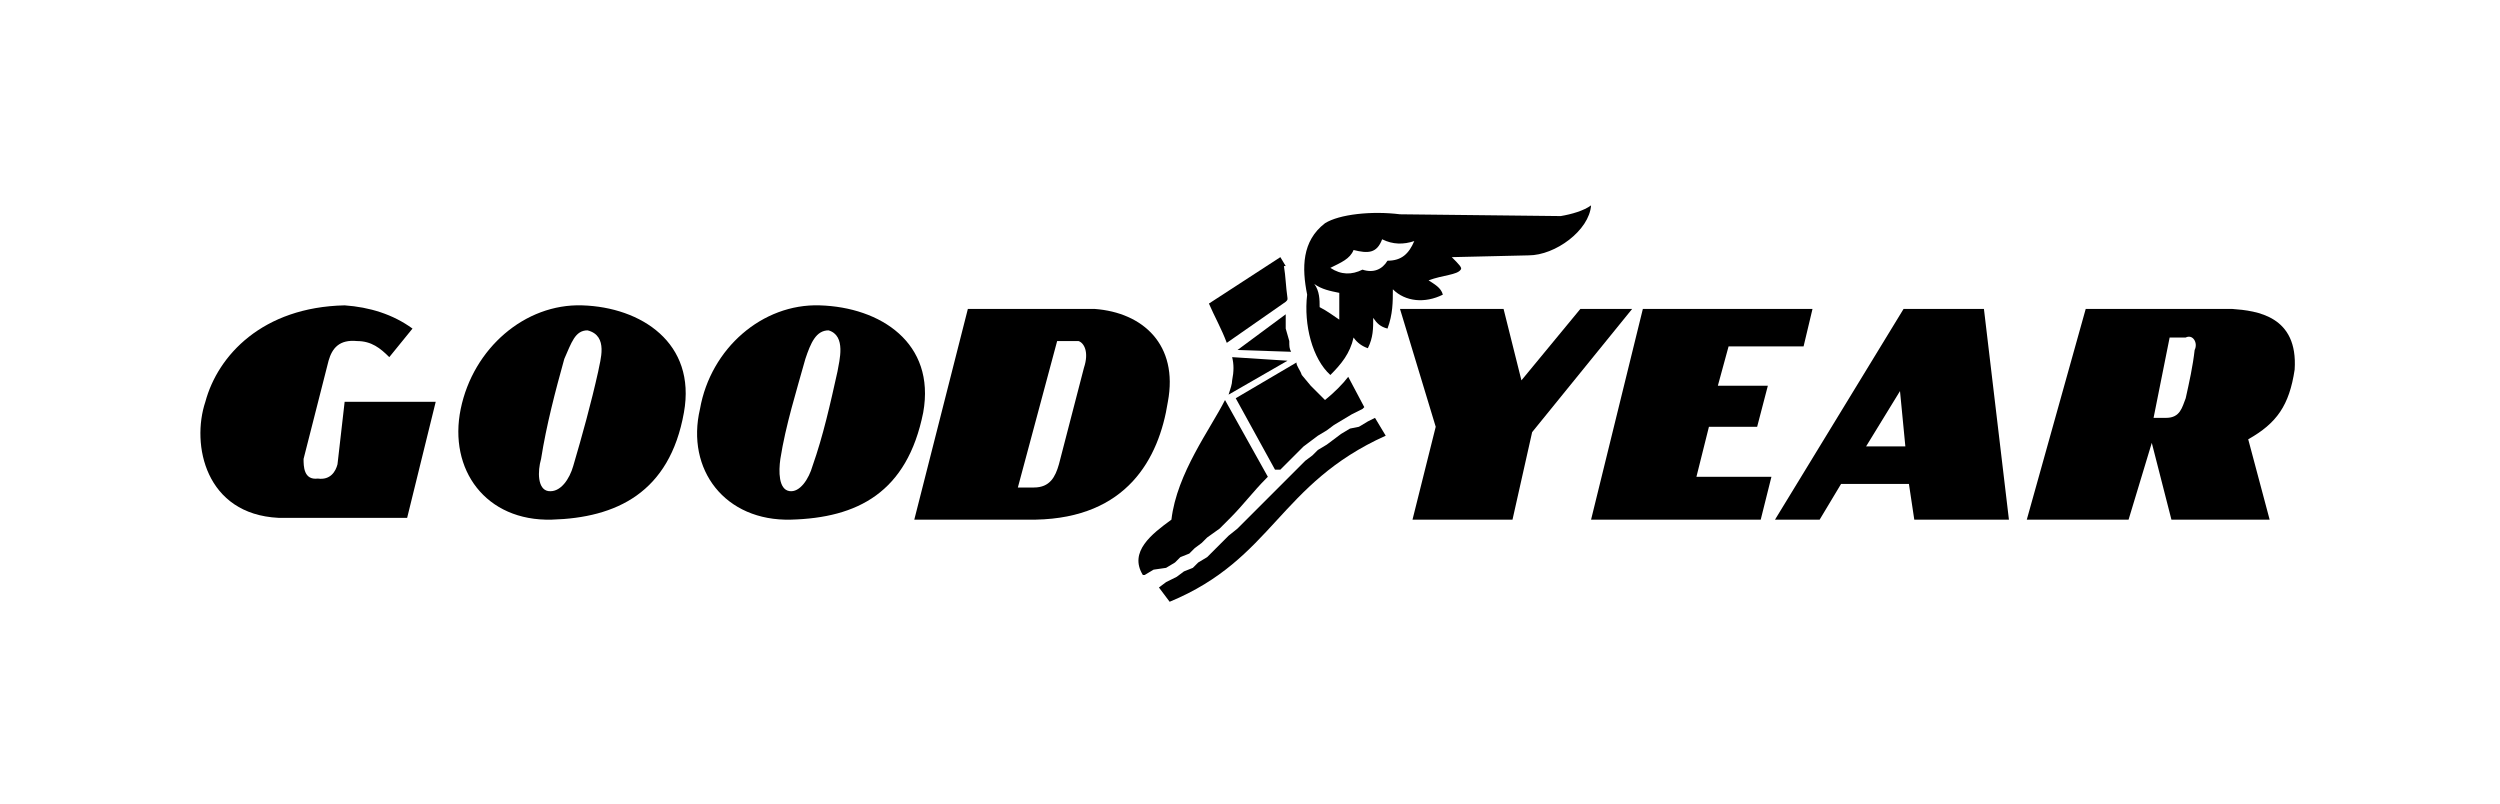 <?xml version="1.0" encoding="utf-8"?>
<!-- Generator: Adobe Illustrator 22.1.0, SVG Export Plug-In . SVG Version: 6.00 Build 0)  -->
<svg version="1.1" id="Layer_1" xmlns="http://www.w3.org/2000/svg" xmlns:xlink="http://www.w3.org/1999/xlink" x="0px" y="0px"
	 width="140px" height="45px" viewBox="0 0 140 45" style="enable-background:new 0 0 140 45;" xml:space="preserve">
<g>
	<path d="M45.9,17.1c-3.2-0.1-6.1,2.4-6.7,5.8c-0.8,3.4,1.4,6.3,5.1,6.2c3.7-0.1,6.5-1.5,7.4-6C52.4,19.2,49.3,17.2,45.9,17.1
		L45.9,17.1L45.9,17.1z M46.9,20.8c-0.4,1.8-0.8,3.6-1.4,5.3c-0.2,0.7-0.7,1.5-1.3,1.4c-0.6-0.1-0.6-1.1-0.5-1.8
		c0.3-1.9,0.9-3.8,1.4-5.6c0.3-0.9,0.6-1.6,1.3-1.6C47.4,18.8,47,20.2,46.9,20.8L46.9,20.8L46.9,20.8z"/>
	<path d="M32.6,17.1c-3.2-0.1-6.1,2.4-6.8,5.8c-0.7,3.4,1.4,6.3,5.1,6.2c3.6-0.1,6.6-1.5,7.4-6C39,19.2,35.9,17.2,32.6,17.1
		L32.6,17.1L32.6,17.1z M33.5,20.8c-0.4,1.8-0.9,3.6-1.4,5.3c-0.2,0.7-0.7,1.5-1.4,1.4c-0.6-0.1-0.6-1.1-0.4-1.8
		c0.3-1.9,0.8-3.8,1.3-5.6c0.4-0.9,0.6-1.6,1.3-1.6C34.1,18.8,33.6,20.2,33.5,20.8L33.5,20.8L33.5,20.8z"/>
	<path d="M18.9,26c-0.1,0.4-0.4,0.9-1.1,0.8c-0.8,0.1-0.8-0.7-0.8-1.1l0,0l1.4-5.5c0.2-0.7,0.6-1.2,1.6-1.1c0.8,0,1.3,0.4,1.8,0.9
		l0,0l1.3-1.6c-1.1-0.8-2.4-1.2-3.8-1.3c-4.6,0.1-7.1,2.8-7.8,5.4c-0.8,2.4,0,6.3,4.1,6.5l0,0h7.2l1.6-6.5h-5.1L18.9,26L18.9,26z"/>
	<path d="M72,16.9c0.1-0.1,0.1-0.1,0.1-0.2c-0.1-0.7-0.1-1.2-0.2-1.8l0,0h0.1l-0.3-0.5l-4,2.6c0.3,0.7,0.7,1.4,1,2.2l0,0L72,16.9
		L72,16.9z"/>
	<path d="M71.7,26.3c0.3-0.3,0.7-0.7,1-1l0,0L73,25l0.4-0.3l0.4-0.3l0.5-0.3l0.4-0.3l0.5-0.3l0.5-0.3l0.6-0.3l0.1-0.1l-0.9-1.7
		c-0.3,0.4-0.8,0.9-1.3,1.3l0,0l-0.8-0.8l-0.5-0.6c-0.1-0.3-0.3-0.5-0.3-0.7l0,0l-3.4,2l2.2,4L71.7,26.3L71.7,26.3z"/>
	<path d="M72.1,20.2L69,20c0.1,0.4,0.1,0.8,0,1.3c0,0.2-0.1,0.5-0.2,0.8l0,0L72.1,20.2L72.1,20.2z"/>
	<path d="M72,17.6l-2.7,2l3,0.1c-0.1-0.2-0.1-0.3-0.1-0.6l0,0L72,18.4C72,18.1,72,17.8,72,17.6L72,17.6L72,17.6z"/>
	<polygon points="95.7,23.9 98.4,23.9 99,21.6 96.2,21.6 96.8,19.4 101,19.4 101.5,17.3 92,17.3 89.1,29.1 98.6,29.1 99.2,26.7 
		95,26.7 	"/>
	<polygon points="88.5,17.3 85.2,21.3 84.2,17.3 78.4,17.3 80.4,23.9 79.1,29.1 84.7,29.1 85.8,24.2 91.4,17.3 	"/>
	<path d="M125,17.3h-8.2l-3.3,11.8h5.7l1.3-4.3l1.1,4.3h5.5l-1.2-4.5c1.6-0.9,2.3-1.9,2.6-3.9C128.7,17.7,126.4,17.4,125,17.3
		L125,17.3L125,17.3z M122.9,19.6c-0.1,0.9-0.3,1.8-0.5,2.7c-0.2,0.5-0.3,1.1-1.1,1.1l0,0h-0.7l0.9-4.5h0.9
		C122.8,18.7,123.1,19.2,122.9,19.6L122.9,19.6z"/>
	<path d="M106.6,17.3l-7.2,11.8h2.5l1.2-2h3.8l0.3,2h5.3l-1.4-11.8H106.6L106.6,17.3z M104.5,25l1.9-3.1l0.3,3.1H104.5L104.5,25z"/>
	<path d="M61.3,17.3h-7.1l-3,11.8h6.8c5.1-0.1,6.9-3.4,7.4-6.6C66,19.3,64,17.5,61.3,17.3L61.3,17.3z M60.7,20.6L59.3,26
		c-0.2,0.7-0.5,1.3-1.4,1.3l0,0H57l2.2-8.2h1.2C60.7,19.2,61,19.7,60.7,20.6L60.7,20.6L60.7,20.6z"/>
	<path d="M80.8,16.5c-0.1-0.4-0.5-0.6-0.8-0.8c0.8-0.3,1.6-0.3,1.8-0.6c0.1-0.1-0.1-0.3-0.5-0.7l0,0l4.3-0.1c1.5,0,3.4-1.4,3.5-2.8
		c-0.4,0.3-1.1,0.5-1.7,0.6l0,0l-9-0.1c-1.6-0.2-3.4,0-4.2,0.5c-1.3,1-1.3,2.5-1,4c-0.2,1.7,0.3,3.6,1.3,4.5
		c0.6-0.6,1.1-1.2,1.3-2.1c0.2,0.3,0.5,0.5,0.8,0.6c0.3-0.6,0.3-1.1,0.3-1.7c0.2,0.3,0.4,0.5,0.8,0.6c0.3-0.8,0.3-1.5,0.3-2.2
		C78.7,16.9,79.8,17,80.8,16.5L80.8,16.5L80.8,16.5z M75,17.9c-0.3-0.2-0.7-0.5-1.1-0.7c0-0.4,0-0.9-0.3-1.3
		c0.4,0.3,0.9,0.4,1.4,0.5C75,17,75,17.5,75,17.9L75,17.9L75,17.9z M77.7,14.6c-0.3,0.5-0.8,0.7-1.4,0.5c-0.6,0.3-1.2,0.3-1.8-0.1
		c0.6-0.3,1.1-0.5,1.3-1c0.8,0.2,1.3,0.2,1.6-0.6c0.6,0.3,1.2,0.3,1.8,0.1C78.9,14.2,78.5,14.6,77.7,14.6L77.7,14.6L77.7,14.6z"/>
	<path d="M76.6,23.6l-0.5,0.3L75.6,24l-0.5,0.3l-0.4,0.3l-0.4,0.3l-0.5,0.3l-0.3,0.3l-0.4,0.3l-0.7,0.7l-0.7,0.7
		c-0.8,0.8-1.6,1.6-2.4,2.4l0,0L68.8,30l-0.3,0.3l-0.3,0.3l-0.3,0.3l-0.3,0.3l-0.5,0.3l-0.3,0.3l-0.5,0.2l-0.4,0.3l-0.6,0.3
		l-0.4,0.3l0.6,0.8c5.8-2.4,6.1-6.6,12.1-9.3l0,0L77,23.4L76.6,23.6L76.6,23.6z"/>
	<path d="M65.3,31.8l0.5-0.3l0.3-0.3l0.5-0.2l0.3-0.3l0.4-0.3l0.3-0.3l0.7-0.5l0.6-0.6c0.7-0.7,1.3-1.5,2-2.2l0,0l0.1-0.1l-2.4-4.3
		c-0.8,1.6-2.7,4.1-3,6.7c-1.1,0.8-2.4,1.8-1.6,3.1l0,0h0.1l0.5-0.3L65.3,31.8L65.3,31.8z"/>
</g>
</svg>
